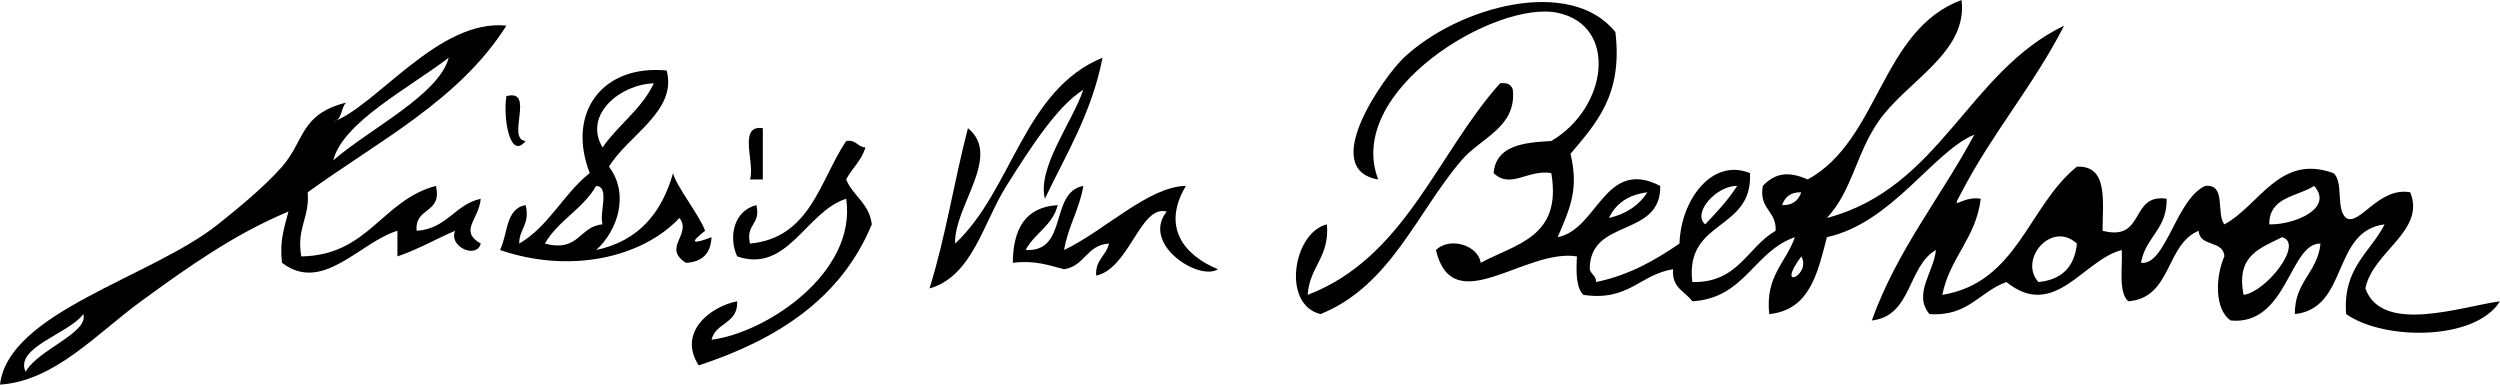 <?xml version="1.0" encoding="UTF-8"?>
<!-- Generator: Adobe Illustrator 13.0.0, SVG Export Plug-In . SVG Version: 6.00 Build 14948)  -->
<!DOCTYPE svg PUBLIC "-//W3C//DTD SVG 1.1//EN" "http://www.w3.org/Graphics/SVG/1.1/DTD/svg11.dtd">
<svg version="1.1" id="Layer_1" xmlns="http://www.w3.org/2000/svg" xmlns:xlink="http://www.w3.org/1999/xlink" x="0px" y="0px" width="390px" height="60px" viewBox="0 0 390 60" enable-background="new 0 0 390 60" xml:space="preserve">
<g>
	<g>
		<path fill-rule="evenodd" clip-rule="evenodd" d="M172,9c-1.695,8.638-5.66,15.006-9,22c-1.194-4.881,4.201-11.783,6-17    c-4.105,2.575-8.225,9.013-12,15c-3.621,5.743-5.294,14.094-12,16c2.478-7.855,3.856-16.81,6-25c5.383,4.343-2.233,12.219-2,18    C157.956,29.623,159.692,14.025,172,9z"/>
		<path fill-rule="evenodd" clip-rule="evenodd" d="M111,37c-0.122,2.545-1.456,3.878-4,4c-3.726-2.384,0.967-4.408-1-7    c-5.927,6.274-17.182,8.721-28,5c1.233-2.434,0.843-6.49,4-7c0.723,3.056-1.022,3.645-1,6c4.635-2.698,6.896-7.771,11-11    c-3.669-9.472,2.022-16.971,12-16c1.706,6.316-6.077,10.15-9,15c3.268,4.325,1.305,10.045-2,13c6.603-1.396,10.232-5.769,12-12    c0.405,1.931,4.099,6.532,5,9C110.022,36.061,105.79,39,111,37z M94,23c2.451-3.549,6.071-5.929,8-10    C96.785,13.143,90.938,17.904,94,23z M85,38c5.402,1.401,5.3-2.7,9-3c-0.575-1.758,1.208-5.875-1-6    C90.937,32.604,87.063,34.396,85,38z"/>
		<path fill-rule="evenodd" clip-rule="evenodd" d="M234,13c1.162-0.163,1.779,0.221,2,1c0.606,5.864-4.968,7.458-8,11    c-6.965,8.136-11.063,19.581-22,24c-6.114-1.491-4.265-12.735,1-14c0.449,5.116-2.738,6.595-3,11    C219.179,40.179,224.102,24.102,234,13z"/>
		<path fill-rule="evenodd" clip-rule="evenodd" d="M79,15c4.563-1.23-0.093,6.76,3,7C79.514,25.063,78.453,18.28,79,15z"/>
		<path fill-rule="evenodd" clip-rule="evenodd" d="M119,20c0,2.667,0,5.333,0,8c-0.667,0-1.333,0-2,0    C117.824,25.49,115.056,19.389,119,20z"/>
		<path fill-rule="evenodd" clip-rule="evenodd" d="M132,22c1.615-0.282,1.722,0.945,3,1c-0.586,2.081-2.102,3.232-3,5    c1.076,2.591,3.616,3.718,4,7c-4.785,11.549-14.705,17.962-27,22c-3.338-5.134,1.804-9.194,6-10c0.178,3.511-3.378,3.289-4,6    c8.625-1.103,22.733-10.521,21-22c-6.327,2.058-9.113,11.687-17,9c-1.399-3.071-0.517-7.15,3-8c0.726,3.059-1.726,2.941-1,6    C126.432,37.099,127.862,28.195,132,22z"/>
		<path fill-rule="evenodd" clip-rule="evenodd" d="M182,33c-4.121-1.096-5.794,8.854-11,10c-0.154-2.487,1.571-3.096,2-5    c-3.474,0.192-3.796,3.537-7,4c-2.395-0.604-4.563-1.438-8-1c0.039-5.294,1.956-8.711,7-9c-0.791,3.21-3.631,4.369-5,7    c6.712,0.379,3.659-9.008,9-10c-0.617,3.716-2.383,6.284-3,10c6.197-2.926,13.22-9.948,19-10c-3.799,6.359-0.375,10.785,5,13    C187.037,43.911,177.979,38.073,182,33z"/>
		<path fill-rule="evenodd" clip-rule="evenodd" d="M309,31c-0.768,6.232-4.84,9.16-6,15c11.75-1.916,13.414-13.92,21-20    c4.876-0.209,4.021,5.312,4,10c6.751,1.751,4.162-5.838,10-5c0.1,4.767-3.334,5.999-4,10c3.848,0.491,5.433-9.883,10-12    c3.363-0.364,1.667,4.333,3,6c5.476-2.927,8.58-11.046,17-8c1.666,1.334,0.334,5.666,2,7c2.063,1.344,5.063-4.9,10-4    c2.45,6.054-5.883,9.254-7,15c2.588,7.178,14.842,2.859,21,2c-3.811,6.158-18.047,6.173-24,2c-0.561-7.228,3.758-9.575,6-14    c-8.289,1.045-5.582,13.085-14,14c-0.07-5.07,3.537-6.463,4-11c-4.83-0.146-5.167,12.82-14,12c-2.612-1.754-2.357-6.972-1-10    c-0.097-2.57-3.903-1.43-4-4c-5.211,2.122-4.165,10.501-11,11c-1.546-1.454-0.881-5.119-1-8c-6.043,1.552-10.49,11.032-18,5    c-4.191,1.476-5.928,5.405-12,5c-2.63-3.13,0.735-6.67,1-10c-4.446,2.554-3.71,10.29-10,11c3.96-11.04,10.771-19.229,16-29    c-6.387,2.621-12.872,13.788-23,16c-1.448,5.552-2.646,11.354-9,12c-0.646-5.98,2.635-8.031,4-12c-6.437,2.23-7.799,9.534-16,10    c-1.117-1.55-3.251-2.083-3-5c-5.182,0.818-6.938,5.062-14,4c-1.151-1.182-1.132-3.535-1-6c-8.112-1.3-19.362,10.075-22-1    c2.244-2.126,6.589-0.713,7,2c5.385-2.948,12.732-3.935,11-14c-3.727-0.603-6.325,2.557-9,0c0.389-4.278,4.57-4.764,9-5    c8.795-5.159,10.484-17.987,1-20c-9.624-2.042-33.303,12.166-28,26c-9.421-1.618,1.025-16.21,4-19c8.563-8.031,25.997-12.714,33-4    c1.189,9.856-3.052,14.282-7,19c1.326,5.557-0.085,8.502-2,13c6.287-1.217,7.312-12.457,16-8c0.147,8.147-11.043,4.957-11,13    c0.19,0.81,1.003,0.997,1,2c5.235-1.098,9.234-3.433,13-6c0.189-6.674,4.984-13.413,11-11c0.457,9.124-10.187,7.147-9,17    c7.165,0.165,8.557-5.443,13-8c0.164-3.164-2.658-3.342-2-7c1.926-2.025,4.023-2.325,7-1c11.207-6.126,11.368-23.299,24-28    c1.02,8.254-8.603,12.621-13,19c-3.465,5.026-4.07,10.796-8,15c17.679-4.655,21.943-22.724,37-30    c-4.723,9.278-11.224,16.777-16,26C304.158,33.356,305.88,30.495,309,31z M302,6C294.844,11.111,304.101,4.5,302,6L302,6z M266,35    c1.789-1.877,3.571-3.762,5-6C267.854,28.911,263.921,33.178,266,35z M354,35c3.814,0.104,10.155-2.454,7-6    C358.386,30.719,353.992,30.659,354,35z M251,34c2.717-0.616,4.684-1.983,6-4C254.033,30.366,252.066,31.733,251,34z M278,32    c1.721,0.054,2.563-0.77,3-2C279.279,29.946,278.437,30.77,278,32z M318,44c3.638-0.362,5.638-2.362,6-6    C320.014,34.334,314.848,40.527,318,44z M350,46c3.531-0.466,9.496-8.05,6-9C352.703,38.703,348.757,39.757,350,46z M281,40    C276.84,45.613,282.66,42.856,281,40L281,40z"/>
		<path fill-rule="evenodd" clip-rule="evenodd" d="M52,19c6.823-2.574,16.484-16.101,27-15c-7.354,11.646-19.992,18.008-31,26    c0.332,3.998-1.783,5.551-1,10c10.504-0.162,12.557-8.776,21-11c1.052,4.386-3.382,3.284-3,7c4.716-0.284,5.912-4.088,10-5    c-0.298,3.296-3.458,4.997,0,7c-0.627,2.433-5.053,0.529-4-2c-3.032,1.301-5.768,2.899-9,4c0-1.333,0-2.667,0-4    c-5.845,1.749-11.669,9.854-18,5c-0.438-3.438,0.395-5.604,1-8c-8.393,3.491-15.66,8.646-23,14C15.038,52.079,8.538,59.44,0,60    c1.316-11.33,23.657-16.745,34-25c3.297-2.631,7.297-5.918,10-9c3.564-4.064,2.771-8.154,10-10C53.14,16.807,53.406,18.739,52,19z     M52,25c5.724-4.951,16.457-10.199,18-16C63.966,13.64,53.435,19.091,52,25z M4,58c1.896-3.462,9.889-6.078,9-9    C10.722,52.08,2.22,54.188,4,58z"/>
	</g>
</g>
</svg>